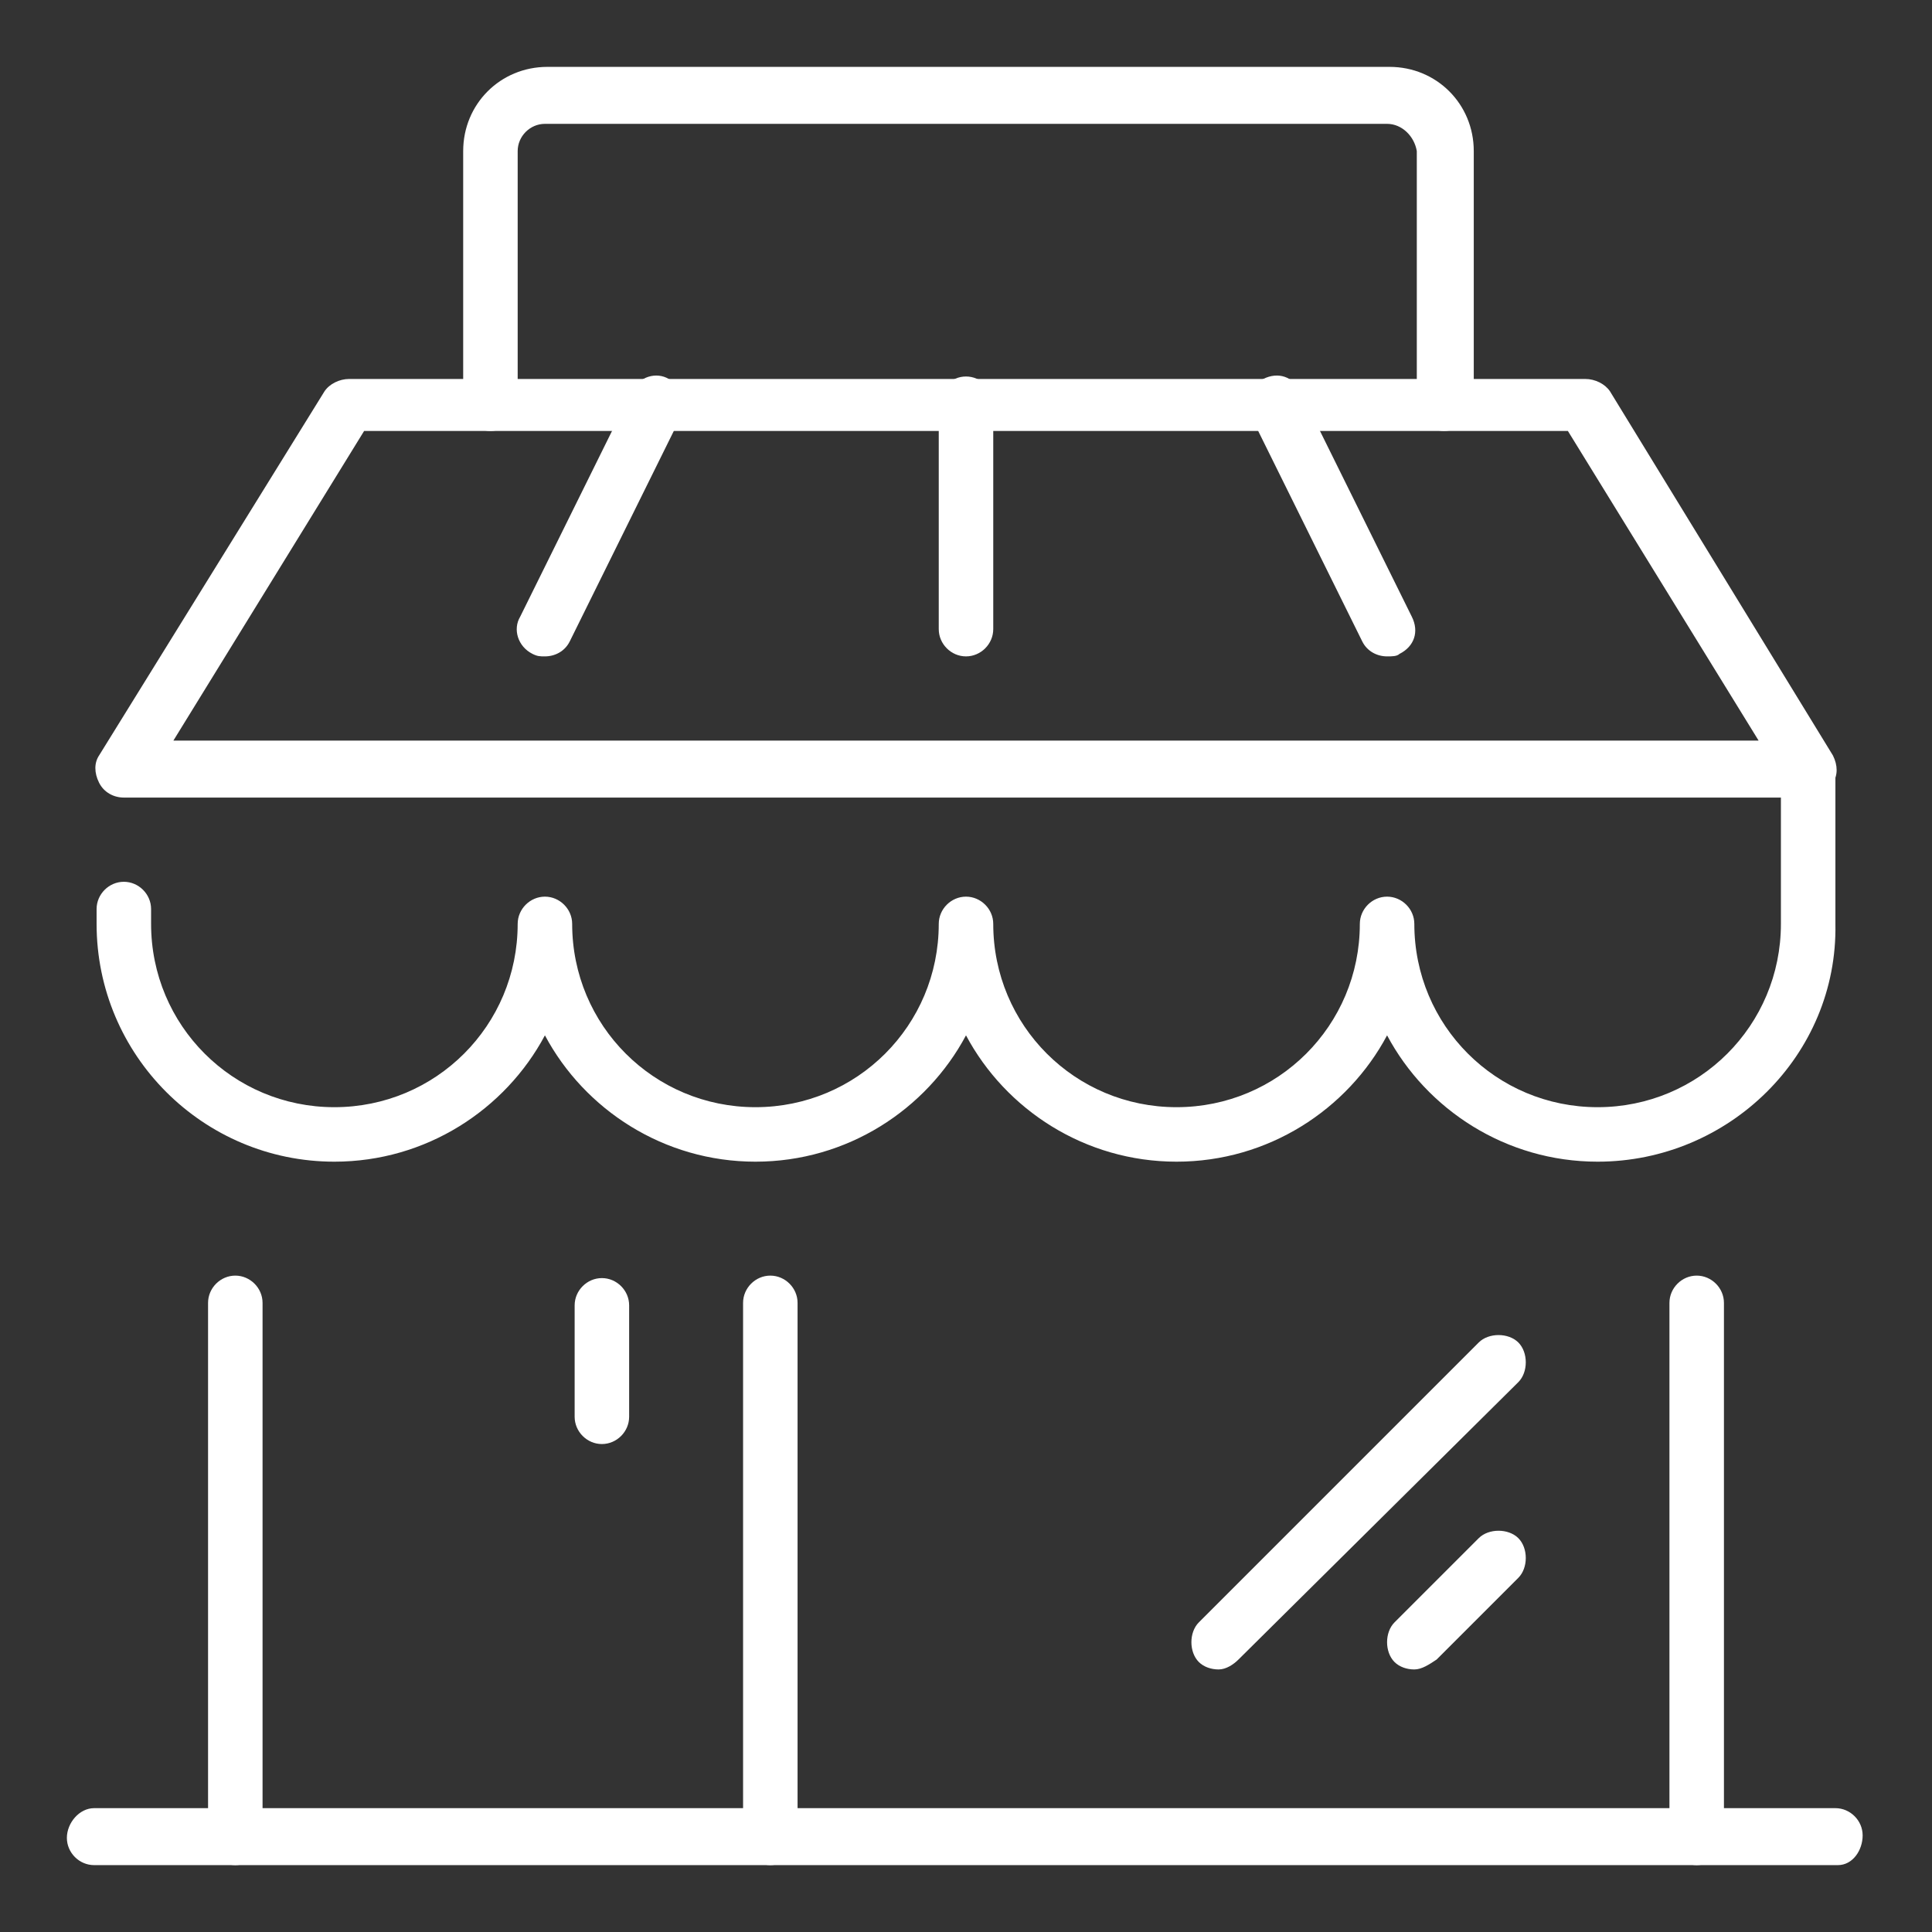 <?xml version="1.0" encoding="utf-8"?>
<!-- Generator: Adobe Illustrator 24.1.0, SVG Export Plug-In . SVG Version: 6.00 Build 0)  -->
<svg version="1.1" id="Layer_1" xmlns="http://www.w3.org/2000/svg" xmlns:xlink="http://www.w3.org/1999/xlink" x="0px" y="0px"
	 width="78px" height="78px" viewBox="0 0 78 78" style="enable-background:new 0 0 78 78;" xml:space="preserve">
<rect x="0" y="0" width="78" height="78" fill="#333333" stroke="none"/>
<style type="text/css">
	.st0{display:none;}
	.st1{display:inline;}
	.st2{fill:#FFFFFF;}
</style>
<g id="garage_2_" class="st0">
	<g class="st1">
		<g>
			<path class="st2" d="M59.4,75.3h-6.8c-1.3,0-2.3-1-2.3-2.3v-4.5c0-0.6,0.5-1.1,1.1-1.1h2.3c0.6,0,1.1,0.5,1.1,1.1
				s-0.5,1.1-1.1,1.1h-1.1V73h6.8v-5.7c0-0.2,0-0.3,0.1-0.5L60,66c0.4-0.8,0.6-1.7,0.6-2.5v-7.3L59.5,53c-0.1-0.3-0.1-0.7,0.2-1
				s0.6-0.5,0.9-0.5h4.3c0.3,0,0.4-0.2,0.5-0.2c0.1-0.1,0.2-0.3,0.1-0.5l-1.1-2.6h-6c-0.4,0-0.9-0.3-1-0.7l-3-6.8
				c-0.7-1.6-2.4-2.7-4.1-2.7H27.9c-1.8,0-3.4,1.1-4.1,2.7l-3,6.8c-0.2,0.4-0.6,0.7-1,0.7h-6l-1.1,2.6c-0.1,0.2,0,0.4,0.1,0.5
				c0.1,0.1,0.2,0.2,0.5,0.2h4.3c0.4,0,0.7,0.2,0.9,0.5s0.3,0.7,0.2,1l-1.1,3.2v7.3c0,0.9,0.2,1.8,0.6,2.5l0.4,0.8
				c0.1,0.2,0.1,0.3,0.1,0.5V73h6.8v-3.4h-1.1c-0.6,0-1.1-0.5-1.1-1.1s0.5-1.1,1.1-1.1h2.3c0.6,0,1.1,0.5,1.1,1.1V73
				c0,1.3-1,2.3-2.3,2.3h-6.8c-1.3,0-2.3-1-2.3-2.3v-5.4L16,67c-0.5-1.1-0.8-2.3-0.8-3.6V56c0-0.1,0-0.2,0.1-0.4l0.6-1.9h-2.7
				c-0.9,0-1.8-0.5-2.3-1.2c-0.5-0.8-0.6-1.8-0.3-2.6l1.1-2.6c0.3-0.9,1.2-1.4,2.1-1.4H19l2.7-6.2c1.1-2.5,3.5-4,6.2-4h22.1
				c2.7,0,5.1,1.6,6.2,4l2.7,6.2h5.3c0.9,0,1.8,0.6,2.1,1.4l1.1,2.6c0.3,0.9,0.2,1.9-0.3,2.6c-0.5,0.8-1.4,1.2-2.3,1.2h-2.7l0.6,1.9
				c0,0.1,0.1,0.2,0.1,0.4v7.5c0,1.2-0.3,2.5-0.8,3.6l-0.3,0.6V73C61.7,74.3,60.7,75.3,59.4,75.3z"/>
		</g>
		<g>
			<path class="st2" d="M52.6,69.6H25.4c-0.6,0-1.1-0.5-1.1-1.1s0.5-1.1,1.1-1.1h27.2c0.6,0,1.1,0.5,1.1,1.1S53.2,69.6,52.6,69.6z"
				/>
		</g>
		<g>
			<path class="st2" d="M28.8,59.4H22c-0.6,0-1.1-0.5-1.1-1.1s0.5-1.1,1.1-1.1h5l-0.3-0.6c-0.3-0.6-0.1-1.2,0.5-1.5
				c0.6-0.3,1.2-0.1,1.5,0.5l1.1,2.3c0.2,0.4,0.2,0.8,0,1.1C29.5,59.2,29.2,59.4,28.8,59.4z"/>
		</g>
		<g>
			<path class="st2" d="M56,59.4h-6.8c-0.4,0-0.8-0.2-1-0.5c-0.2-0.3-0.2-0.8,0-1.1l1.1-2.3c0.3-0.6,1-0.8,1.5-0.5
				c0.6,0.3,0.8,1,0.5,1.5L51,57.1h5c0.6,0,1.1,0.5,1.1,1.1S56.6,59.4,56,59.4z"/>
		</g>
		<g>
			<path class="st2" d="M44.7,64H33.3c-0.6,0-1.1-0.5-1.1-1.1s0.5-1.1,1.1-1.1h11.3c0.6,0,1.1,0.5,1.1,1.1S45.3,64,44.7,64z"/>
		</g>
		<g>
			<path class="st2" d="M50.3,49.2H27.7c-0.6,0-1.1-0.5-1.1-1.1s0.5-1.1,1.1-1.1h22.7c0.6,0,1.1,0.5,1.1,1.1S51,49.2,50.3,49.2z"/>
		</g>
	</g>
	<g class="st1">
		<g>
			<path class="st2" d="M74.2,75.3c-0.6,0-1.1-0.5-1.1-1.1V20.4L39,5.1L5,20.4v53.7c0,0.6-0.5,1.1-1.1,1.1s-1.1-0.5-1.1-1.1V19.7
				c0-0.4,0.3-0.9,0.7-1L38.5,2.8c0.3-0.1,0.6-0.1,0.9,0l35.2,15.9c0.4,0.2,0.7,0.6,0.7,1v54.4C75.3,74.8,74.8,75.3,74.2,75.3z"/>
		</g>
		<g>
			<path class="st2" d="M69.6,31.1H8.4c-0.5,0-0.9-0.3-1.1-0.8c-0.2-0.5,0-1,0.4-1.3l12.5-10.2c0.2-0.2,0.5-0.3,0.7-0.3h36.3
				c0.3,0,0.5,0.1,0.7,0.3L70.3,29c0.4,0.3,0.5,0.8,0.4,1.3C70.5,30.8,70.1,31.1,69.6,31.1z M11.6,28.8h54.9l-9.7-7.9H21.3
				L11.6,28.8z"/>
		</g>
	</g>
</g>
<g id="apartments_x0A_" class="st0">
	<g class="st1">
		<path class="st2" d="M74.2,75.3H3.8c-0.6,0-1.1-0.5-1.1-1.1S3.2,73,3.8,73h70.3c0.6,0,1.1,0.5,1.1,1.1S74.8,75.3,74.2,75.3z"/>
	</g>
	<g class="st1">
		<g>
			<g>
				<path class="st2" d="M25.4,75.3c-0.6,0-1.1-0.5-1.1-1.1V73c0-2.5-2-4.5-4.5-4.5c-1.4,0-2.8,0.7-3.6,1.8
					c-0.4,0.5-1.1,0.6-1.6,0.2c-0.5-0.4-0.6-1.1-0.2-1.6c1.3-1.7,3.3-2.7,5.4-2.7c3.8,0,6.8,3.1,6.8,6.8v1.1
					C26.5,74.8,26,75.3,25.4,75.3z"/>
			</g>
			<g>
				<path class="st2" d="M3.8,75.3c-0.6,0-1.1-0.5-1.1-1.1v-3.4c0-4.4,3.6-7.9,7.9-7.9c3.2,0,6.1,1.9,7.3,4.9c0.2,0.6,0,1.2-0.6,1.5
					c-0.6,0.2-1.2,0-1.5-0.6c-0.9-2.1-2.9-3.5-5.2-3.5c-3.1,0-5.7,2.5-5.7,5.7v3.4C5,74.8,4.5,75.3,3.8,75.3z"/>
			</g>
		</g>
		<g>
			<g>
				<path class="st2" d="M52.6,75.3c-0.6,0-1.1-0.5-1.1-1.1V73c0-3.8,3.1-6.8,6.8-6.8c2.2,0,4.1,1,5.4,2.7c0.4,0.5,0.3,1.2-0.2,1.6
					c-0.5,0.4-1.2,0.3-1.6-0.2c-0.9-1.2-2.2-1.8-3.6-1.8c-2.5,0-4.5,2-4.5,4.5v1.1C53.7,74.8,53.2,75.3,52.6,75.3z"/>
			</g>
			<g>
				<path class="st2" d="M74.2,75.3c-0.6,0-1.1-0.5-1.1-1.1v-3.4c0-3.1-2.5-5.7-5.7-5.7c-2.3,0-4.3,1.4-5.2,3.5
					c-0.2,0.6-0.9,0.8-1.5,0.6c-0.6-0.2-0.8-0.9-0.6-1.5c1.2-3,4.1-4.9,7.3-4.9c4.4,0,7.9,3.6,7.9,7.9v3.4
					C75.3,74.8,74.8,75.3,74.2,75.3z"/>
			</g>
		</g>
	</g>
	<g class="st1">
		<g>
			<path class="st2" d="M44.7,75.3c-0.6,0-1.1-0.5-1.1-1.1V61.7h-9.1v12.5c0,0.6-0.5,1.1-1.1,1.1s-1.1-0.5-1.1-1.1V60.6
				c0-0.6,0.5-1.1,1.1-1.1h11.3c0.6,0,1.1,0.5,1.1,1.1v13.6C45.8,74.8,45.3,75.3,44.7,75.3z"/>
		</g>
		<g>
			<path class="st2" d="M25.4,41.3c-0.6,0-1.1-0.5-1.1-1.1v-4.5c0-0.6,0.5-1.1,1.1-1.1h4.5c0.6,0,1.1,0.5,1.1,1.1s-0.5,1.1-1.1,1.1
				h-3.4v3.4C26.5,40.8,26,41.3,25.4,41.3z"/>
		</g>
		<g>
			<path class="st2" d="M36.7,41.3c-0.6,0-1.1-0.5-1.1-1.1v-4.5c0-0.6,0.5-1.1,1.1-1.1h4.5c0.6,0,1.1,0.5,1.1,1.1s-0.5,1.1-1.1,1.1
				h-3.4v3.4C37.9,40.8,37.4,41.3,36.7,41.3z"/>
		</g>
		<g>
			<path class="st2" d="M48.1,41.3c-0.6,0-1.1-0.5-1.1-1.1v-4.5c0-0.6,0.5-1.1,1.1-1.1h4.5c0.6,0,1.1,0.5,1.1,1.1s-0.5,1.1-1.1,1.1
				h-3.4v3.4C49.2,40.8,48.7,41.3,48.1,41.3z"/>
		</g>
		<g>
			<path class="st2" d="M25.4,52.6c-0.6,0-1.1-0.5-1.1-1.1v-4.5c0-0.6,0.5-1.1,1.1-1.1h4.5c0.6,0,1.1,0.5,1.1,1.1s-0.5,1.1-1.1,1.1
				h-3.4v3.4C26.5,52.1,26,52.6,25.4,52.6z"/>
		</g>
		<g>
			<path class="st2" d="M36.7,52.6c-0.6,0-1.1-0.5-1.1-1.1v-4.5c0-0.6,0.5-1.1,1.1-1.1h4.5c0.6,0,1.1,0.5,1.1,1.1s-0.5,1.1-1.1,1.1
				h-3.4v3.4C37.9,52.1,37.4,52.6,36.7,52.6z"/>
		</g>
		<g>
			<path class="st2" d="M48.1,52.6c-0.6,0-1.1-0.5-1.1-1.1v-4.5c0-0.6,0.5-1.1,1.1-1.1h4.5c0.6,0,1.1,0.5,1.1,1.1s-0.5,1.1-1.1,1.1
				h-3.4v3.4C49.2,52.1,48.7,52.6,48.1,52.6z"/>
		</g>
		<g>
			<path class="st2" d="M25.4,29.9c-0.6,0-1.1-0.5-1.1-1.1v-4.5c0-0.6,0.5-1.1,1.1-1.1h4.5c0.6,0,1.1,0.5,1.1,1.1s-0.5,1.1-1.1,1.1
				h-3.4v3.4C26.5,29.4,26,29.9,25.4,29.9z"/>
		</g>
		<g>
			<path class="st2" d="M36.7,29.9c-0.6,0-1.1-0.5-1.1-1.1v-4.5c0-0.6,0.5-1.1,1.1-1.1h4.5c0.6,0,1.1,0.5,1.1,1.1s-0.5,1.1-1.1,1.1
				h-3.4v3.4C37.9,29.4,37.4,29.9,36.7,29.9z"/>
		</g>
		<g>
			<path class="st2" d="M48.1,29.9c-0.6,0-1.1-0.5-1.1-1.1v-4.5c0-0.6,0.5-1.1,1.1-1.1h4.5c0.6,0,1.1,0.5,1.1,1.1s-0.5,1.1-1.1,1.1
				h-3.4v3.4C49.2,29.4,48.7,29.9,48.1,29.9z"/>
		</g>
		<g>
			<path class="st2" d="M25.4,18.6c-0.6,0-1.1-0.5-1.1-1.1v-4.5c0-0.6,0.5-1.1,1.1-1.1h4.5c0.6,0,1.1,0.5,1.1,1.1S30.6,14,29.9,14
				h-3.4v3.4C26.5,18.1,26,18.6,25.4,18.6z"/>
		</g>
		<g>
			<path class="st2" d="M36.7,18.6c-0.6,0-1.1-0.5-1.1-1.1v-4.5c0-0.6,0.5-1.1,1.1-1.1h4.5c0.6,0,1.1,0.5,1.1,1.1S41.9,14,41.3,14
				h-3.4v3.4C37.9,18.1,37.4,18.6,36.7,18.6z"/>
		</g>
		<g>
			<path class="st2" d="M48.1,18.6c-0.6,0-1.1-0.5-1.1-1.1v-4.5c0-0.6,0.5-1.1,1.1-1.1h4.5c0.6,0,1.1,0.5,1.1,1.1S53.2,14,52.6,14
				h-3.4v3.4C49.2,18.1,48.7,18.6,48.1,18.6z"/>
		</g>
		<g>
			<path class="st2" d="M60.6,60.6c-0.6,0-1.1-0.5-1.1-1.1V5H18.6v54.4c0,0.6-0.5,1.1-1.1,1.1s-1.1-0.5-1.1-1.1V3.8
				c0-0.6,0.5-1.1,1.1-1.1h43.1c0.6,0,1.1,0.5,1.1,1.1v55.6C61.7,60,61.2,60.6,60.6,60.6z"/>
		</g>
	</g>
	<g class="st1">
		<g>
			<path class="st2" d="M3.8,60.6c-0.6,0-1.1-0.5-1.1-1.1v-42c0-0.6,0.5-1.1,1.1-1.1h6.8c0.6,0,1.1,0.5,1.1,1.1s-0.5,1.1-1.1,1.1H5
				v40.8C5,60,4.5,60.6,3.8,60.6z"/>
		</g>
		<g>
			<path class="st2" d="M74.2,60.6c-0.6,0-1.1-0.5-1.1-1.1V18.6h-5.7c-0.6,0-1.1-0.5-1.1-1.1s0.5-1.1,1.1-1.1h6.8
				c0.6,0,1.1,0.5,1.1,1.1v42C75.3,60,74.8,60.6,74.2,60.6z"/>
		</g>
	</g>
</g>
<g id="store_x2F_shop_x2F_commercial-business_premises">
	<g>
		<g>
			<path class="st2" d="M74.2,75.3H3.8c-0.6,0-1.1-0.5-1.1-1.1S3.2,73,3.8,73h70.3c0.6,0,1.1,0.5,1.1,1.1S74.8,75.3,74.2,75.3z"/>
		</g>
		<g>
			<g>
				<path class="st2" d="M9.5,75.3c-0.6,0-1.1-0.5-1.1-1.1V52.6c0-0.6,0.5-1.1,1.1-1.1s1.1,0.5,1.1,1.1v21.6
					C10.6,74.8,10.1,75.3,9.5,75.3z"/>
			</g>
			<g>
				<path class="st2" d="M31.1,75.3c-0.6,0-1.1-0.5-1.1-1.1V52.6c0-0.6,0.5-1.1,1.1-1.1s1.1,0.5,1.1,1.1v21.6
					C32.2,74.8,31.7,75.3,31.1,75.3z"/>
			</g>
			<g>
				<path class="st2" d="M68.5,75.3c-0.6,0-1.1-0.5-1.1-1.1V52.6c0-0.6,0.5-1.1,1.1-1.1s1.1,0.5,1.1,1.1v21.6
					C69.6,74.8,69.1,75.3,68.5,75.3z"/>
			</g>
		</g>
		<g>
			<path class="st2" d="M24.3,58.3c-0.6,0-1.1-0.5-1.1-1.1v-4.5c0-0.6,0.5-1.1,1.1-1.1s1.1,0.5,1.1,1.1v4.5
				C25.4,57.8,24.9,58.3,24.3,58.3z"/>
		</g>
		<g>
			<g>
				<path class="st2" d="M57.1,67.4c-0.3,0-0.6-0.1-0.8-0.3c-0.4-0.4-0.4-1.2,0-1.6l3.4-3.4c0.4-0.4,1.2-0.4,1.6,0
					c0.4,0.4,0.4,1.2,0,1.6L58,67C57.7,67.2,57.4,67.4,57.1,67.4z"/>
			</g>
			<g>
				<path class="st2" d="M49.2,67.4c-0.3,0-0.6-0.1-0.8-0.3c-0.4-0.4-0.4-1.2,0-1.6l11.3-11.3c0.4-0.4,1.2-0.4,1.6,0
					c0.4,0.4,0.4,1.2,0,1.6L50,67C49.8,67.2,49.5,67.4,49.2,67.4z"/>
			</g>
		</g>
	</g>
	<g>
		<g>
			<path class="st2" d="M64.5,46.9c-3.7,0-6.9-2.1-8.5-5.1c-1.6,3-4.8,5.1-8.5,5.1s-6.9-2.1-8.5-5.1c-1.6,3-4.8,5.1-8.5,5.1
				s-6.9-2.1-8.5-5.1c-1.6,3-4.8,5.1-8.5,5.1c-5.3,0-9.6-4.3-9.6-9.6v-0.6c0-0.6,0.5-1.1,1.1-1.1s1.1,0.5,1.1,1.1v0.6
				c0,4.1,3.3,7.4,7.4,7.4s7.4-3.3,7.4-7.4c0-0.6,0.5-1.1,1.1-1.1s1.1,0.5,1.1,1.1c0,4.1,3.3,7.4,7.4,7.4s7.4-3.3,7.4-7.4
				c0-0.6,0.5-1.1,1.1-1.1s1.1,0.5,1.1,1.1c0,4.1,3.3,7.4,7.4,7.4s7.4-3.3,7.4-7.4c0-0.6,0.5-1.1,1.1-1.1s1.1,0.5,1.1,1.1
				c0,4.1,3.3,7.4,7.4,7.4s7.4-3.3,7.4-7.4v-6.2c0-0.6,0.5-1.1,1.1-1.1s1.1,0.5,1.1,1.1v6.2C74.2,42.6,69.8,46.9,64.5,46.9z"/>
		</g>
		<g>
			<path class="st2" d="M73,32.2H5c-0.4,0-0.8-0.2-1-0.6c-0.2-0.4-0.2-0.8,0-1.1l9.1-14.7c0.2-0.3,0.6-0.5,1-0.5H64
				c0.4,0,0.8,0.2,1,0.5L74,30.5c0.2,0.4,0.2,0.8,0,1.1C73.8,32,73.4,32.2,73,32.2z M7,29.9h64l-7.7-12.5H14.7L7,29.9z"/>
		</g>
		<g>
			<path class="st2" d="M39,26.5c-0.6,0-1.1-0.5-1.1-1.1v-9.1c0-0.6,0.5-1.1,1.1-1.1s1.1,0.5,1.1,1.1v9.1C40.1,26,39.6,26.5,39,26.5
				z"/>
		</g>
		<g>
			<path class="st2" d="M22,26.5c-0.2,0-0.3,0-0.5-0.1c-0.6-0.3-0.8-1-0.5-1.5l4.5-9.1c0.3-0.6,1-0.8,1.5-0.5c0.6,0.3,0.8,1,0.5,1.5
				L23,25.9C22.8,26.3,22.4,26.5,22,26.5z"/>
		</g>
		<g>
			<path class="st2" d="M56,26.5c-0.4,0-0.8-0.2-1-0.6l-4.5-9.1c-0.3-0.6-0.1-1.2,0.5-1.5c0.6-0.3,1.2-0.1,1.5,0.5l4.5,9.1
				c0.3,0.6,0.1,1.2-0.5,1.5C56.4,26.5,56.2,26.5,56,26.5z"/>
		</g>
	</g>
	<g>
		<g>
			<path class="st2" d="M58.3,17.4c-0.6,0-1.1-0.5-1.1-1.1V6.1C57.1,5.5,56.6,5,56,5H22c-0.6,0-1.1,0.5-1.1,1.1v10.2
				c0,0.6-0.5,1.1-1.1,1.1s-1.1-0.5-1.1-1.1V6.1c0-1.9,1.5-3.4,3.4-3.4h34c1.9,0,3.4,1.5,3.4,3.4v10.2
				C59.4,16.9,58.9,17.4,58.3,17.4z"/>
		</g>
	</g>
</g>
<g id="house_with_garden_x2F_country_house_x2F_cottage" class="st0">
	<g class="st1">
		<g>
			<g>
				<path class="st2" d="M17.4,73H3.8c-0.6,0-1.1-0.5-1.1-1.1s0.5-1.1,1.1-1.1h13.6c0.6,0,1.1,0.5,1.1,1.1S18.1,73,17.4,73z"/>
			</g>
		</g>
		<g>
			<g>
				<path class="st2" d="M69.6,73H46.9c-0.6,0-1.1-0.5-1.1-1.1s0.5-1.1,1.1-1.1h22.7c0.6,0,1.1,0.5,1.1,1.1S70.3,73,69.6,73z"/>
			</g>
			<g>
				<path class="st2" d="M15.2,73c-0.6,0-1.1-0.5-1.1-1.1V60l-3.4-2.6L7.2,60v11.9c0,0.6-0.5,1.1-1.1,1.1S5,72.5,5,71.9V59.4
					c0-0.4,0.2-0.7,0.5-0.9l4.5-3.4c0.4-0.3,1-0.3,1.4,0l4.5,3.4c0.3,0.2,0.5,0.6,0.5,0.9v12.5C16.3,72.5,15.8,73,15.2,73z"/>
			</g>
			<g>
				<path class="st2" d="M58.3,73c-0.6,0-1.1-0.5-1.1-1.1V60l-3.4-2.6L50.3,60v11.9c0,0.6-0.5,1.1-1.1,1.1s-1.1-0.5-1.1-1.1V59.4
					c0-0.4,0.2-0.7,0.5-0.9l4.5-3.4c0.4-0.3,1-0.3,1.4,0l4.5,3.4c0.3,0.2,0.5,0.6,0.5,0.9v12.5C59.4,72.5,58.9,73,58.3,73z"/>
			</g>
			<g>
				<path class="st2" d="M67.4,73c-0.6,0-1.1-0.5-1.1-1.1V60l-3.4-2.6L59.4,60v11.9c0,0.6-0.5,1.1-1.1,1.1s-1.1-0.5-1.1-1.1V59.4
					c0-0.4,0.2-0.7,0.5-0.9l4.5-3.4c0.4-0.3,1-0.3,1.4,0l4.5,3.4c0.3,0.2,0.5,0.6,0.5,0.9v12.5C68.5,72.5,68,73,67.4,73z"/>
			</g>
		</g>
	</g>
	<g class="st1">
		<g>
			<path class="st2" d="M60.6,42.4c-0.3,0-0.5-0.1-0.7-0.3L32.2,17.8L4.6,41c-0.5,0.4-1.2,0.3-1.6-0.1c-0.4-0.5-0.3-1.2,0.1-1.6
				l28.4-23.8c0.4-0.4,1.1-0.4,1.5,0l28.4,25c0.5,0.4,0.5,1.1,0.1,1.6C61.2,42.3,60.9,42.4,60.6,42.4z"/>
		</g>
		<g>
			<path class="st2" d="M54.9,51.5c-0.6,0-1.1-0.5-1.1-1.1v-5.7c0-0.6,0.5-1.1,1.1-1.1S56,44,56,44.7v5.7C56,51,55.5,51.5,54.9,51.5
				z"/>
		</g>
		<g>
			<path class="st2" d="M9.5,51.5c-0.6,0-1.1-0.5-1.1-1.1v-5.7c0-0.6,0.5-1.1,1.1-1.1s1.1,0.5,1.1,1.1v5.7
				C10.6,51,10.1,51.5,9.5,51.5z"/>
		</g>
		<g>
			<g>
				<path class="st2" d="M39,67.4c-0.6,0-1.1-0.5-1.1-1.1V46.9H26.5v19.3c0,0.6-0.5,1.1-1.1,1.1s-1.1-0.5-1.1-1.1V45.8
					c0-0.6,0.5-1.1,1.1-1.1H39c0.6,0,1.1,0.5,1.1,1.1v20.4C40.1,66.8,39.6,67.4,39,67.4z"/>
			</g>
			<g>
				<path class="st2" d="M42.4,69.6c-0.6,0-1.1-0.5-1.1-1.1v-1.1H23.1v1.1c0,0.6-0.5,1.1-1.1,1.1s-1.1-0.5-1.1-1.1v-2.3
					c0-0.6,0.5-1.1,1.1-1.1h20.4c0.6,0,1.1,0.5,1.1,1.1v2.3C43.5,69.1,43,69.6,42.4,69.6z"/>
			</g>
		</g>
	</g>
	<g class="st1">
		<g>
			<g>
				<path class="st2" d="M54.9,37.4c-0.6,0-1.1-0.5-1.1-1.1v-5.2c0-1.8-0.8-3.5-2.3-4.5l-1.8-1.4c-0.5-0.4-0.6-1.1-0.2-1.6
					c0.4-0.5,1.1-0.6,1.6-0.2l1.8,1.4c2,1.5,3.2,3.9,3.2,6.4v5.2C56,36.9,55.5,37.4,54.9,37.4z"/>
			</g>
			<g>
				<path class="st2" d="M54.9,34.9c-0.3,0-0.7-0.1-0.9-0.4c-0.4-0.5-0.3-1.2,0.2-1.6l6.1-4.9c0.5-0.4,1.2-0.3,1.6,0.2
					c0.4,0.5,0.3,1.2-0.2,1.6l-6.1,4.9C55.4,34.8,55.1,34.9,54.9,34.9z"/>
			</g>
		</g>
		<g>
			<g>
				<path class="st2" d="M66.2,37.9c-0.6,0-1.1-0.5-1.1-1.1s0.5-1.1,1.1-1.1c3.8,0,6.8-3.1,6.8-6.8S70,22,66.2,22h-1.1
					c-0.6,0-1.1-0.5-1.1-1.1s0.5-1.1,1.1-1.1h1.1c5,0,9.1,4.1,9.1,9.1S71.2,37.9,66.2,37.9z"/>
			</g>
			<g>
				<path class="st2" d="M67.9,22.2c-0.1,0-0.2,0-0.4-0.1c-0.6-0.2-0.9-0.8-0.7-1.4c0.4-1,0.5-2.1,0.5-3.2c0-5.6-4.6-10.2-10.2-10.2
					c-4.6,0-8.7,3.1-9.8,7.6c-0.2,0.6-0.8,1-1.4,0.8c-0.6-0.2-1-0.8-0.8-1.4c1.5-5.4,6.4-9.2,12-9.2c6.9,0,12.5,5.6,12.5,12.5
					c0,1.3-0.2,2.7-0.6,3.9C68.8,21.9,68.4,22.2,67.9,22.2z"/>
			</g>
			<g>
				<path class="st2" d="M50.1,18.6c-0.4,0-0.7-0.2-0.9-0.5c-0.8-1.2-2-2-3.3-2.5c-1.4-0.5-2.9-0.5-4.2-0.1
					c-0.6,0.2-1.2-0.2-1.4-0.8c-0.2-0.6,0.2-1.2,0.8-1.4c1.8-0.5,3.8-0.5,5.6,0.2c1.8,0.6,3.3,1.8,4.4,3.4c0.4,0.5,0.2,1.2-0.3,1.6
					C50.5,18.5,50.3,18.6,50.1,18.6z"/>
			</g>
		</g>
	</g>
</g>
</svg>

